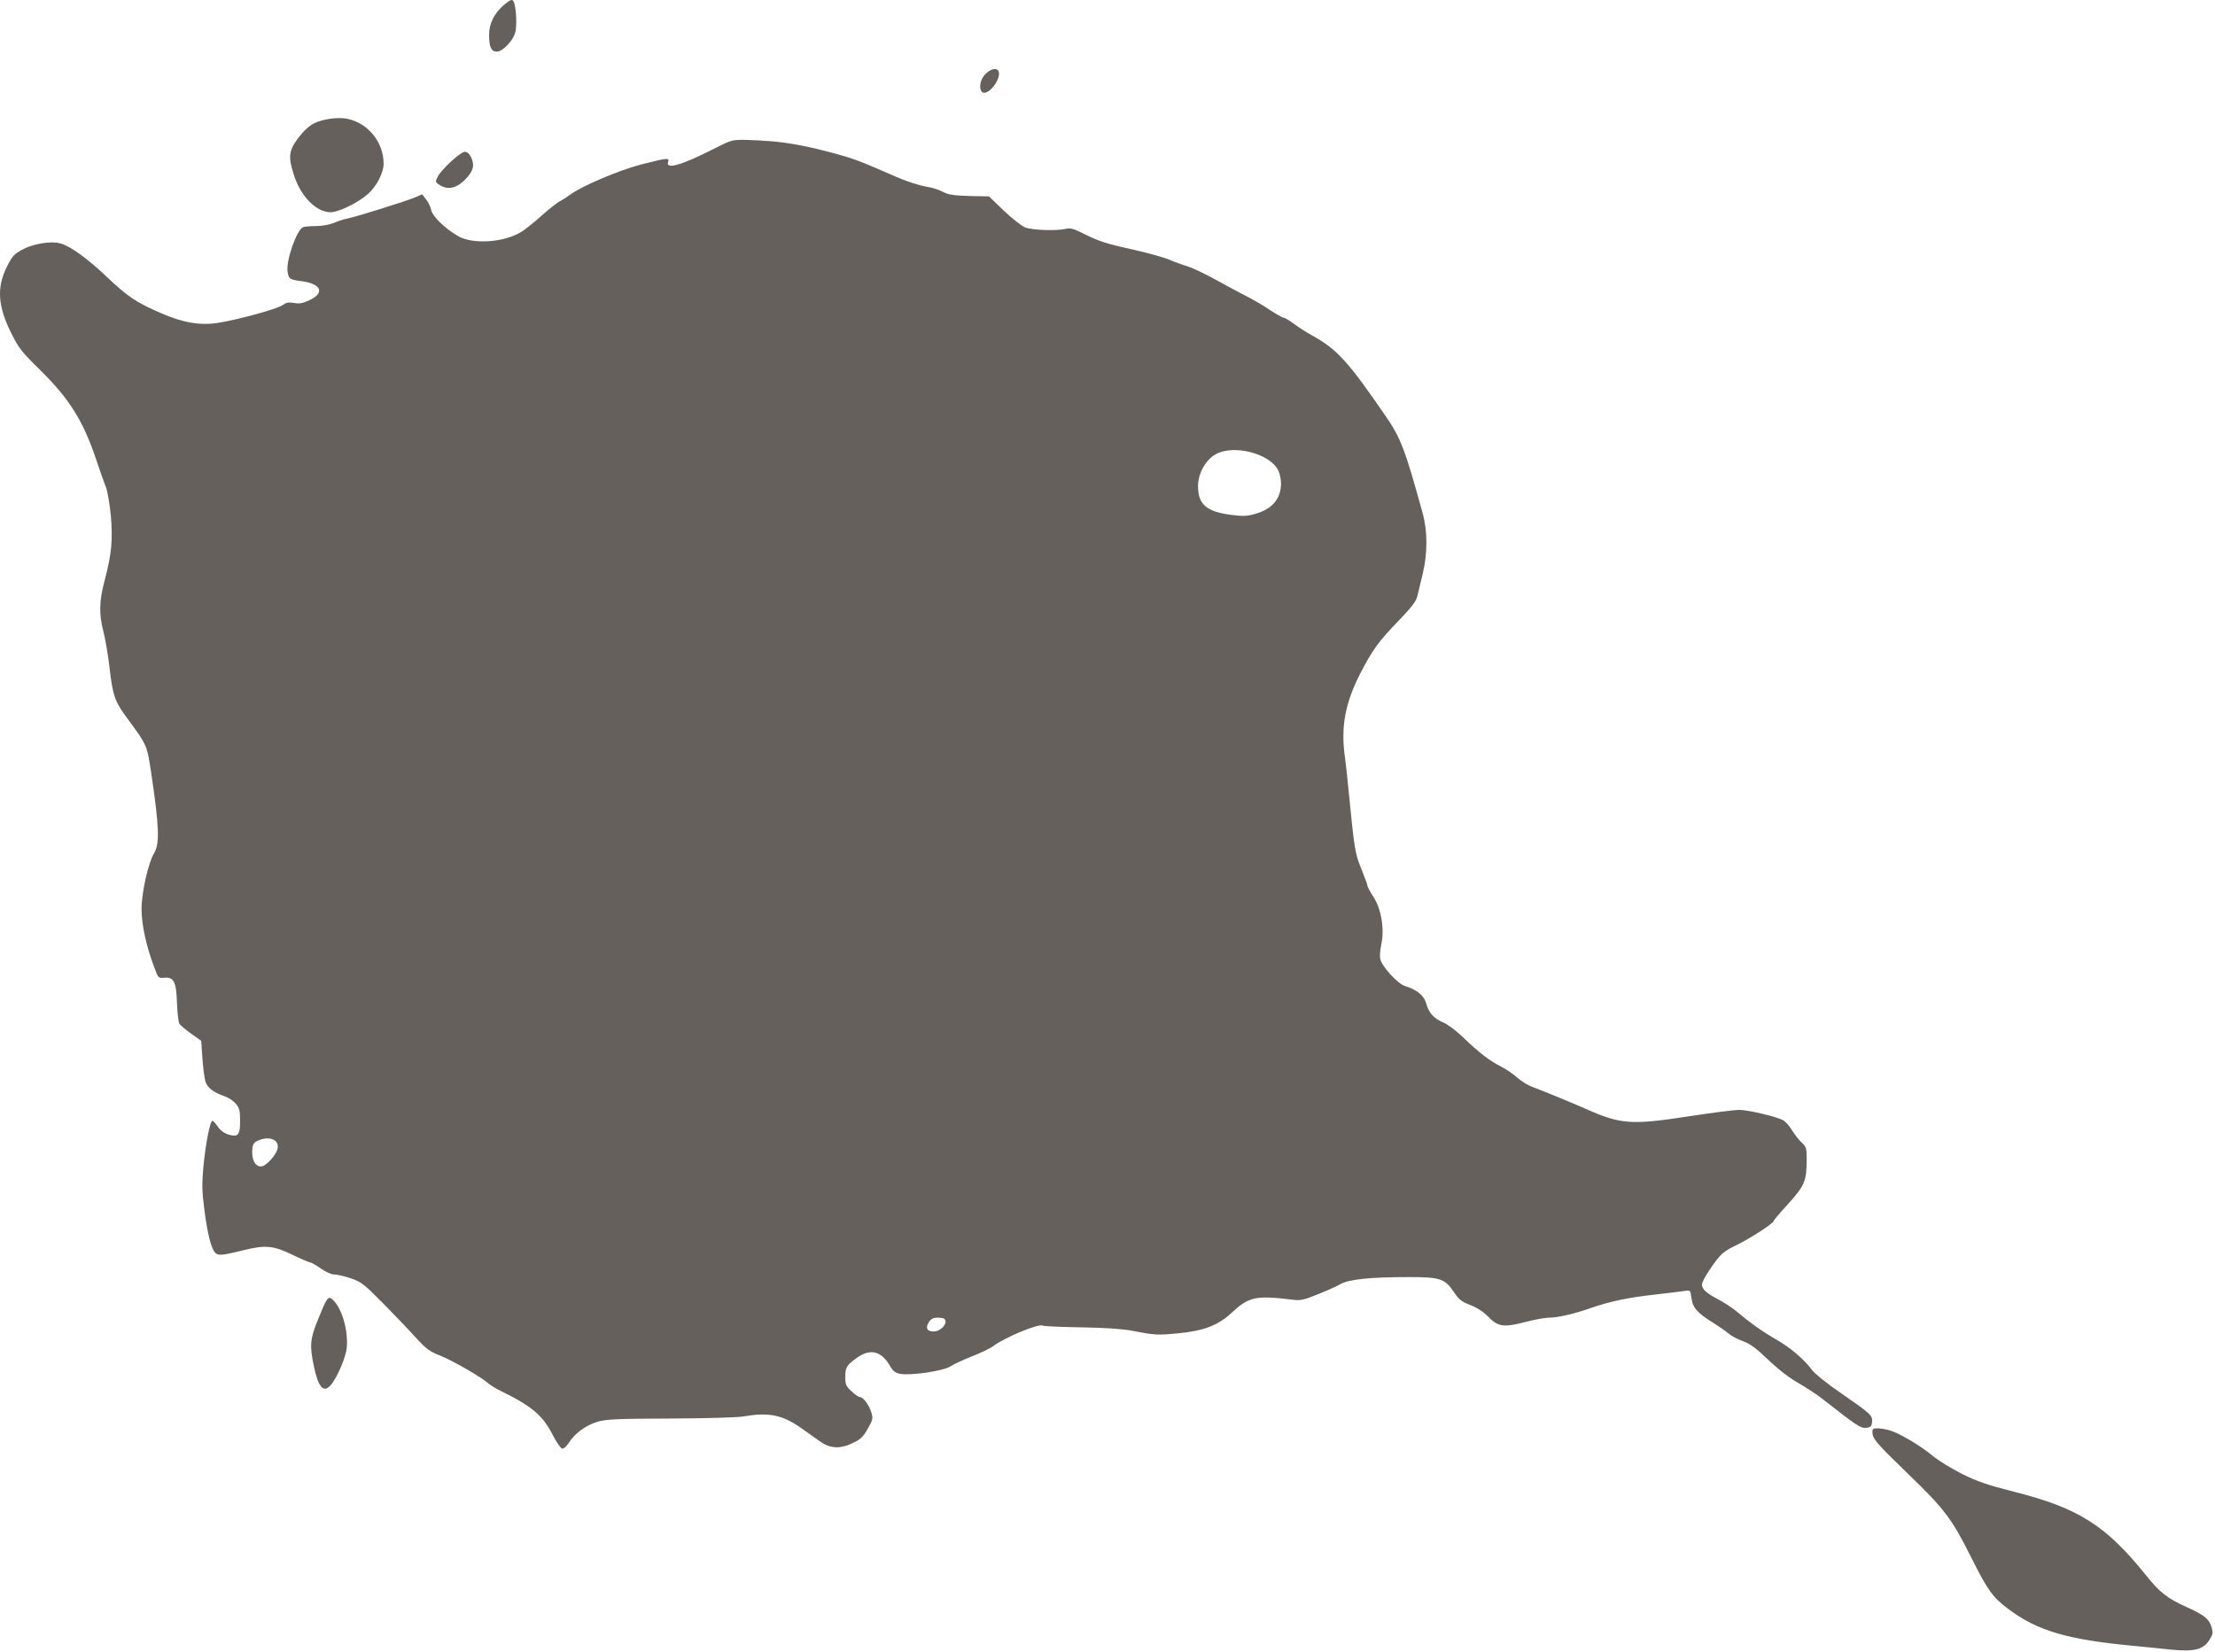 <?xml version="1.0" encoding="UTF-8"?> <svg xmlns="http://www.w3.org/2000/svg" width="838" height="625" viewBox="0 0 838 625" fill="none"> <path d="M194.459 0.906C195.375 3.324 195.637 10.318 194.852 12.605C193.805 15.743 190.076 19.534 187.983 19.534C185.824 19.534 185.039 17.769 185.039 13.194C185.039 8.814 187.002 4.958 190.861 1.69C193.282 -0.336 193.936 -0.467 194.459 0.906Z" fill="#66605C"></path> <path d="M377.823 27.05C378.804 29.795 374.225 35.939 371.87 35.024C370.627 34.567 370.496 31.822 371.543 29.795C373.179 26.658 376.973 24.959 377.823 27.05Z" fill="#66605C"></path> <path d="M131.397 44.959C139.313 46.593 145.135 53.848 145.135 61.953C145.135 65.286 142.518 70.45 139.378 73.26C135.649 76.659 128.126 80.319 125.052 80.319C119.557 80.254 113.735 74.306 111.118 66.005C108.959 59.273 109.286 56.92 112.884 52.149C114.977 49.404 117.005 47.573 118.968 46.593C122.239 45.024 127.93 44.24 131.397 44.959Z" fill="#66605C"></path> <path d="M292.651 53.521C299.519 54.175 306.715 55.613 315.939 58.096C323.2 60.123 325.425 60.972 336.807 65.94C342.956 68.685 347.536 70.188 351.526 70.842C352.965 71.038 355.32 71.888 356.759 72.607C358.853 73.718 360.815 73.979 366.768 74.175L374.16 74.306L379.721 79.666C382.795 82.607 386.393 85.417 387.702 86.006C390.318 87.117 399.673 87.444 403.271 86.594C404.906 86.202 406.215 86.528 409.813 88.359C415.831 91.365 418.448 92.215 429.7 94.699C434.933 95.875 440.624 97.509 442.456 98.293C444.222 99.078 447.428 100.254 449.455 100.843C451.483 101.496 456.324 103.849 460.249 106.006C464.109 108.163 469.211 110.908 471.566 112.085C473.921 113.261 477.847 115.549 480.267 117.183C482.753 118.817 485.108 120.189 485.566 120.189C486.024 120.189 487.725 121.235 489.36 122.412C490.995 123.654 494.201 125.745 496.49 126.987C505.91 132.216 510.097 136.857 524.227 157.445C529.984 165.811 531.554 169.995 538.227 194.178C540.124 201.041 540.124 209.473 538.227 217.251C537.442 220.453 536.526 224.31 536.199 225.682C535.741 227.578 534.04 229.8 529.199 234.833C521.545 242.741 519.256 245.944 514.807 254.506C508.92 265.879 507.153 275.226 508.854 286.664C509.181 289.148 509.77 294.507 510.163 298.625C512.387 321.436 512.648 323.07 515.069 328.887C516.312 331.959 517.358 334.835 517.358 335.227C517.358 335.554 518.34 337.45 519.583 339.345C522.592 343.92 523.835 351.502 522.592 357.319C522.134 359.542 521.938 362.025 522.199 362.94C522.919 365.882 528.806 372.287 531.554 373.137C536.199 374.575 538.815 376.797 539.6 379.804C540.582 383.333 542.413 385.359 546.142 386.993C547.777 387.647 551.114 390.196 553.665 392.68C559.749 398.497 563.412 401.307 567.73 403.53C569.692 404.51 572.505 406.406 574.01 407.778C575.449 409.085 578.066 410.719 579.897 411.373C584.28 413.007 594.616 417.255 599.784 419.543C613.129 425.491 617.054 425.818 639.034 422.419C647.866 421.046 656.37 420.001 658.005 420.001C661.276 420.001 671.808 422.484 674.491 423.857C675.472 424.38 676.976 426.014 677.892 427.582C678.808 429.086 680.444 431.243 681.556 432.288C683.387 433.988 683.518 434.511 683.518 438.563C683.518 446.799 682.799 448.629 676.649 455.426C673.575 458.76 671.089 461.701 671.089 461.962C671.089 462.877 662.781 468.237 657.351 470.982C652.576 473.27 651.333 474.25 648.912 477.518C647.342 479.61 645.511 482.42 644.791 483.793C643.614 486.146 643.614 486.407 644.595 487.911C645.118 488.76 647.408 490.394 649.697 491.506C651.922 492.682 655.192 494.774 657.024 496.277C662.454 500.852 667.229 504.186 672.397 507.127C677.631 510.199 682.602 514.447 685.546 518.434C686.527 519.807 691.237 523.598 696.405 527.127C707.853 535.036 708.507 535.624 708.246 538.173C708.05 539.807 707.722 540.134 706.022 540.33C703.928 540.526 702.358 539.481 689.471 529.35C687.116 527.52 682.995 524.84 680.313 523.336C677.173 521.572 673.051 518.434 669.126 514.709C664.351 510.133 662.127 508.499 659.379 507.519C657.482 506.865 654.931 505.493 653.819 504.512C652.707 503.597 650.155 501.833 648.193 500.591C642.24 496.931 640.408 494.904 639.95 491.31C639.492 488.172 639.492 488.172 637.464 488.499C636.352 488.695 631.315 489.283 626.278 489.872C616.073 490.983 609.008 492.486 601.877 494.97C595.663 497.192 589.252 498.63 586.047 498.63C584.607 498.63 580.551 499.349 577.084 500.264C568.842 502.421 566.748 502.094 563.02 498.238C561.188 496.408 558.833 494.839 556.282 493.859C553.011 492.617 552.03 491.832 550.198 489.153C546.665 483.858 544.965 483.27 533.059 483.27C518.34 483.27 510.424 484.12 507.219 485.885C505.78 486.734 501.855 488.499 498.518 489.806C493.22 491.963 491.977 492.225 489.033 491.832C475.099 490.133 472.482 490.721 466.006 496.734C460.838 501.571 455.408 503.663 445.4 504.578C437.942 505.297 436.765 505.231 428.391 503.597C424.662 502.878 418.186 502.421 409.028 502.29C401.374 502.159 394.832 501.898 394.505 501.637C393.066 500.721 380.179 506.081 375.73 509.414C374.618 510.264 370.955 512.029 367.553 513.336C364.151 514.709 360.619 516.343 359.703 516.996C357.152 518.761 344.657 520.657 340.47 519.872C338.639 519.48 337.788 518.826 336.545 516.604C333.34 511.245 329.219 510.264 324.312 513.728C320.322 516.604 319.799 517.389 319.799 521.049C319.799 523.925 320.06 524.578 322.154 526.474C323.397 527.716 324.901 528.696 325.359 528.696C326.602 528.696 328.826 531.703 329.677 534.578C330.331 536.735 330.2 537.324 328.303 540.657C326.667 543.598 325.621 544.644 322.873 545.951C318.032 548.37 314.238 548.239 310.379 545.559C308.743 544.383 305.211 541.899 302.528 540.003C295.725 535.363 290.557 534.382 281.202 536.016C278.651 536.409 267.661 536.735 253.4 536.801C232.925 536.866 229.327 537.062 225.99 538.043C221.607 539.35 217.29 542.553 215.131 546.082C214.281 547.389 213.234 548.304 212.645 548.174C212.122 548.043 210.552 545.821 209.178 543.141C205.384 535.624 201.197 532.095 189.291 526.278C187.46 525.363 185.432 524.121 184.712 523.467C182.095 521.114 171.302 514.905 166.592 513.009C162.405 511.375 161.227 510.46 156.91 505.754C154.228 502.748 148.602 496.931 144.481 492.747C137.677 485.884 136.565 485.035 132.705 483.728C130.35 482.943 127.537 482.29 126.491 482.29C125.313 482.29 123.285 481.375 121.323 480.002C119.557 478.76 117.725 477.714 117.332 477.714C116.94 477.714 113.865 476.407 110.529 474.773C103.464 471.374 100.389 471.048 92.278 473.074C84.035 475.1 82.596 475.231 81.484 474.119C79.914 472.616 78.475 466.864 77.297 457.649C76.381 450.59 76.381 448.04 76.97 441.243C77.82 432.746 79.456 424.118 80.372 424.118C80.633 424.118 81.549 425.099 82.4 426.341C83.381 427.779 84.82 428.824 86.456 429.347C90.119 430.393 90.838 429.543 90.838 424.118C90.838 420.262 90.577 419.347 89.203 417.648C88.287 416.602 86.456 415.36 85.147 414.902C80.96 413.53 78.54 411.7 77.755 409.412C77.362 408.17 76.839 404.183 76.578 400.523L76.12 393.856L72.325 391.176C70.232 389.673 68.204 387.974 67.812 387.32C67.484 386.601 67.092 383.137 66.961 379.607C66.7 371.568 65.784 369.673 62.251 369.999C59.896 370.195 59.896 370.195 58.326 365.947C55.382 358.3 53.551 349.803 53.551 344.051C53.551 337.842 56.102 326.404 58.326 322.809C60.485 319.279 60.223 312.743 57.149 292.089C55.579 281.893 55.579 281.958 48.579 272.415C43.411 265.487 42.691 263.461 41.449 252.742C40.925 248.101 39.879 241.957 39.159 239.147C37.393 232.284 37.523 227.512 39.551 219.8C42.233 209.734 42.757 204.178 41.906 194.897C41.449 190.453 40.663 185.747 40.075 184.374C39.551 183.067 37.916 178.491 36.477 174.178C31.44 159.145 26.272 150.909 14.955 139.798C8.217 133.196 6.974 131.562 4.357 126.268C-0.876 115.876 -1.334 108.751 2.656 100.843C4.488 97.117 5.338 96.137 8.217 94.568C12.338 92.28 19.141 91.104 22.739 92.084C26.533 93.065 32.879 97.64 40.336 104.699C48.317 112.281 51.523 114.438 60.877 118.49C69.251 122.15 75.858 123.261 82.661 122.15C90.315 120.908 104.838 116.921 106.735 115.549C108.239 114.503 109.09 114.307 111.249 114.634C113.342 115.026 114.585 114.764 117.071 113.588C122.893 110.908 121.65 107.509 114.52 106.464C109.548 105.81 109.286 105.614 108.828 102.999C108.043 98.882 112.23 86.921 114.716 85.94C115.305 85.744 117.529 85.548 119.622 85.548C121.846 85.548 124.594 85.025 126.295 84.372C127.865 83.653 130.22 82.934 131.528 82.672C134.668 82.084 153.835 76.071 157.172 74.633L159.723 73.522L161.162 75.417C162.012 76.397 162.863 78.228 163.124 79.404C163.517 81.757 168.162 86.332 173.199 89.274C178.825 92.672 191.188 91.757 197.599 87.509C199.169 86.463 202.571 83.718 205.188 81.365C207.804 79.012 210.879 76.594 212.057 76.005C213.169 75.417 214.804 74.371 215.654 73.718C219.71 70.58 234.102 64.436 242.41 62.28C252.681 59.665 253.335 59.6 252.746 61.364C251.83 64.24 257.979 62.476 269.885 56.397C276.754 52.933 276.95 52.868 282.118 52.933C285.062 52.998 289.772 53.26 292.651 53.521ZM461.361 171.236C456.848 172.87 453.315 178.426 453.25 183.916C453.25 190.845 456.324 193.59 465.744 194.832C470.454 195.42 471.763 195.355 474.968 194.44C481.379 192.61 484.65 188.688 484.65 182.871C484.65 181.433 484.192 179.211 483.603 178.034C480.856 172.217 468.754 168.491 461.361 171.236ZM98.231 431.373C95.876 432.223 95.418 433.007 95.418 436.341C95.418 439.674 97.184 441.896 99.277 441.308C101.044 440.851 104.445 436.994 104.969 434.838C105.819 431.569 102.417 429.805 98.231 431.373ZM351.461 500.264C350.021 502.421 350.676 503.859 353.161 503.859C356.04 503.859 358.853 500.591 357.283 499.087C357.086 498.826 355.909 498.63 354.731 498.63C353.096 498.63 352.246 499.087 351.461 500.264Z" fill="#66605C"></path> <path d="M178.301 59.665C179.675 62.606 179.021 64.894 175.946 67.966C172.479 71.496 169.077 72.019 165.806 69.665C164.694 68.881 164.694 68.62 165.61 66.855C167.049 64.044 174.245 57.443 175.815 57.443C176.731 57.443 177.581 58.162 178.301 59.665Z" fill="#66605C"></path> <path d="M125.574 491.571C129.172 494.512 131.789 503.074 131.2 509.937C130.873 513.598 127.472 521.572 125.051 524.251C122.369 527.258 120.341 524.905 118.706 516.8C117.07 508.957 117.332 506.604 120.406 499.087C123.546 491.244 124.135 490.394 125.574 491.571Z" fill="#66605C"></path> <path d="M715.246 541.376C718.974 542.553 726.628 547.128 731.207 550.919C733.301 552.684 738.273 555.69 742.198 557.716C748.151 560.658 751.748 561.9 762.281 564.579C786.42 570.723 796.756 577.259 811.932 596.149C817.1 602.619 819.979 604.842 827.044 608.044C833.978 611.182 835.744 612.62 836.66 615.626C837.314 617.849 837.249 618.372 836.006 620.398C833.651 624.254 830.315 625.104 821.352 624.254C817.362 623.796 810.951 623.208 807.157 622.816C782.102 620.463 770.719 617.13 759.664 608.763C753.907 604.45 751.945 601.77 745.665 589.155C738.338 574.58 735.656 571.05 721.984 557.847C709.685 545.951 708.442 544.448 708.377 541.899C708.377 540.723 708.704 540.461 710.47 540.526C711.648 540.526 713.807 540.919 715.246 541.376Z" fill="#66605C"></path> </svg> 
